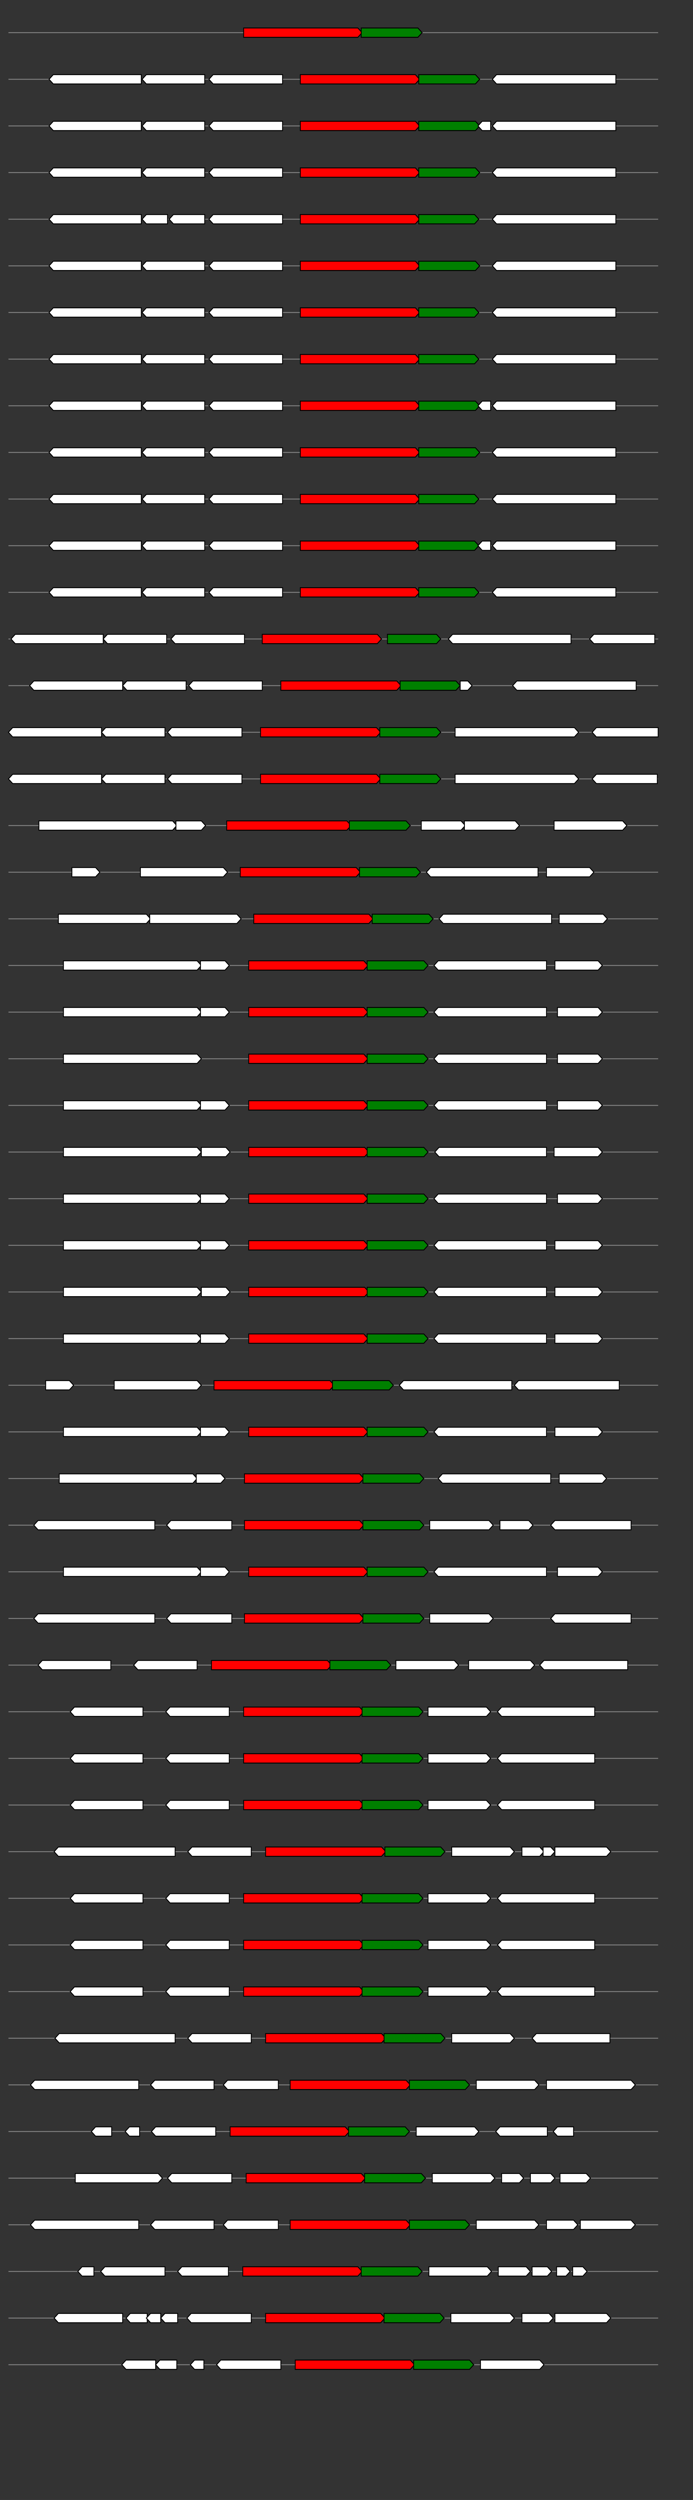 <svg xmlns="http://www.w3.org/2000/svg" height="2770" width="768.0" version="1.1" y="0" x="0" preserveAspectRatio="none" xmlns:xlink="http://www.w3.org/1999/xlink" viewBox="0 0 819.2 2680"  >
<rect x="0" y="0" width="819.2" height="2680" fill="#333333" stroke="none"/>
<g  >
<line y1="35" x2="778.0" style="stroke:grey; stroke-width:1; " x1="10" y2="35"  />
</g>
<g id="all_4_0_0"  >
<polygon style="stroke:black; stroke-width:1; fill:red; " points="288,40 423,40 428,35 423,30 288,30 288,40 "  />
</g>
<g id="all_4_0_1"  >
<polygon style="stroke:black; stroke-width:1; fill:green; " points="427,40 494,40 499,35 494,30 427,30 427,40 "  />
</g>
<g  >
<line y1="85" x2="778.0" style="stroke:grey; stroke-width:1; " x1="10" y2="85"  />
</g>
<g id="all_4_151_0"  >
<polygon style="stroke:black; stroke-width:1; fill:#FFFFFF; " points="58,85 63,80 167,80 167,90 63,90 58,85 "  />
</g>
<g id="all_4_151_1"  >
<polygon style="stroke:black; stroke-width:1; fill:#FFFFFF; " points="168,85 173,80 242,80 242,90 173,90 168,85 "  />
</g>
<g id="all_4_151_2"  >
<polygon style="stroke:black; stroke-width:1; fill:#FFFFFF; " points="247,85 252,80 334,80 334,90 252,90 247,85 "  />
</g>
<g id="all_4_151_3"  >
<polygon style="stroke:black; stroke-width:1; fill:red; " points="355,90 491,90 496,85 491,80 355,80 355,90 "  />
</g>
<g id="all_4_151_4"  >
<polygon style="stroke:black; stroke-width:1; fill:green; " points="495,90 562,90 567,85 562,80 495,80 495,90 "  />
</g>
<g id="all_4_151_5"  >
<polygon style="stroke:black; stroke-width:1; fill:#FFFFFF; " points="582,85 587,80 728,80 728,90 587,90 582,85 "  />
</g>
<g  >
<line y1="135" x2="778.0" style="stroke:grey; stroke-width:1; " x1="10" y2="135"  />
</g>
<g id="all_4_152_0"  >
<polygon style="stroke:black; stroke-width:1; fill:#FFFFFF; " points="58,135 63,130 167,130 167,140 63,140 58,135 "  />
</g>
<g id="all_4_152_1"  >
<polygon style="stroke:black; stroke-width:1; fill:#FFFFFF; " points="168,135 173,130 242,130 242,140 173,140 168,135 "  />
</g>
<g id="all_4_152_2"  >
<polygon style="stroke:black; stroke-width:1; fill:#FFFFFF; " points="247,135 252,130 334,130 334,140 252,140 247,135 "  />
</g>
<g id="all_4_152_3"  >
<polygon style="stroke:black; stroke-width:1; fill:red; " points="355,140 491,140 496,135 491,130 355,130 355,140 "  />
</g>
<g id="all_4_152_4"  >
<polygon style="stroke:black; stroke-width:1; fill:green; " points="495,140 562,140 567,135 562,130 495,130 495,140 "  />
</g>
<g id="all_4_152_5"  >
<polygon style="stroke:black; stroke-width:1; fill:#FFFFFF; " points="565,135 570,130 580,130 580,140 570,140 565,135 "  />
</g>
<g id="all_4_152_6"  >
<polygon style="stroke:black; stroke-width:1; fill:#FFFFFF; " points="582,135 587,130 728,130 728,140 587,140 582,135 "  />
</g>
<g  >
<line y1="185" x2="778.0" style="stroke:grey; stroke-width:1; " x1="10" y2="185"  />
</g>
<g id="all_4_153_0"  >
<polygon style="stroke:black; stroke-width:1; fill:#FFFFFF; " points="58,185 63,180 167,180 167,190 63,190 58,185 "  />
</g>
<g id="all_4_153_1"  >
<polygon style="stroke:black; stroke-width:1; fill:#FFFFFF; " points="168,185 173,180 242,180 242,190 173,190 168,185 "  />
</g>
<g id="all_4_153_2"  >
<polygon style="stroke:black; stroke-width:1; fill:#FFFFFF; " points="247,185 252,180 334,180 334,190 252,190 247,185 "  />
</g>
<g id="all_4_153_3"  >
<polygon style="stroke:black; stroke-width:1; fill:red; " points="355,190 491,190 496,185 491,180 355,180 355,190 "  />
</g>
<g id="all_4_153_4"  >
<polygon style="stroke:black; stroke-width:1; fill:green; " points="495,190 562,190 567,185 562,180 495,180 495,190 "  />
</g>
<g id="all_4_153_5"  >
<polygon style="stroke:black; stroke-width:1; fill:#FFFFFF; " points="582,185 587,180 728,180 728,190 587,190 582,185 "  />
</g>
<g  >
<line y1="235" x2="778.0" style="stroke:grey; stroke-width:1; " x1="10" y2="235"  />
</g>
<g id="all_4_154_0"  >
<polygon style="stroke:black; stroke-width:1; fill:#FFFFFF; " points="58,235 63,230 167,230 167,240 63,240 58,235 "  />
</g>
<g id="all_4_154_1"  >
<polygon style="stroke:black; stroke-width:1; fill:#FFFFFF; " points="168,235 173,230 198,230 198,240 173,240 168,235 "  />
</g>
<g id="all_4_154_2"  >
<polygon style="stroke:black; stroke-width:1; fill:#FFFFFF; " points="200,235 205,230 242,230 242,240 205,240 200,235 "  />
</g>
<g id="all_4_154_3"  >
<polygon style="stroke:black; stroke-width:1; fill:#FFFFFF; " points="247,235 252,230 334,230 334,240 252,240 247,235 "  />
</g>
<g id="all_4_154_4"  >
<polygon style="stroke:black; stroke-width:1; fill:red; " points="355,240 491,240 496,235 491,230 355,230 355,240 "  />
</g>
<g id="all_4_154_5"  >
<polygon style="stroke:black; stroke-width:1; fill:green; " points="495,240 561,240 566,235 561,230 495,230 495,240 "  />
</g>
<g id="all_4_154_6"  >
<polygon style="stroke:black; stroke-width:1; fill:#FFFFFF; " points="582,235 587,230 728,230 728,240 587,240 582,235 "  />
</g>
<g  >
<line y1="285" x2="778.0" style="stroke:grey; stroke-width:1; " x1="10" y2="285"  />
</g>
<g id="all_4_155_0"  >
<polygon style="stroke:black; stroke-width:1; fill:#FFFFFF; " points="58,285 63,280 167,280 167,290 63,290 58,285 "  />
</g>
<g id="all_4_155_1"  >
<polygon style="stroke:black; stroke-width:1; fill:#FFFFFF; " points="168,285 173,280 242,280 242,290 173,290 168,285 "  />
</g>
<g id="all_4_155_2"  >
<polygon style="stroke:black; stroke-width:1; fill:#FFFFFF; " points="247,285 252,280 334,280 334,290 252,290 247,285 "  />
</g>
<g id="all_4_155_3"  >
<polygon style="stroke:black; stroke-width:1; fill:red; " points="355,290 491,290 496,285 491,280 355,280 355,290 "  />
</g>
<g id="all_4_155_4"  >
<polygon style="stroke:black; stroke-width:1; fill:green; " points="495,290 562,290 567,285 562,280 495,280 495,290 "  />
</g>
<g id="all_4_155_5"  >
<polygon style="stroke:black; stroke-width:1; fill:#FFFFFF; " points="582,285 587,280 728,280 728,290 587,290 582,285 "  />
</g>
<g  >
<line y1="335" x2="778.0" style="stroke:grey; stroke-width:1; " x1="10" y2="335"  />
</g>
<g id="all_4_156_0"  >
<polygon style="stroke:black; stroke-width:1; fill:#FFFFFF; " points="58,335 63,330 167,330 167,340 63,340 58,335 "  />
</g>
<g id="all_4_156_1"  >
<polygon style="stroke:black; stroke-width:1; fill:#FFFFFF; " points="168,335 173,330 242,330 242,340 173,340 168,335 "  />
</g>
<g id="all_4_156_2"  >
<polygon style="stroke:black; stroke-width:1; fill:#FFFFFF; " points="247,335 252,330 334,330 334,340 252,340 247,335 "  />
</g>
<g id="all_4_156_3"  >
<polygon style="stroke:black; stroke-width:1; fill:red; " points="355,340 491,340 496,335 491,330 355,330 355,340 "  />
</g>
<g id="all_4_156_4"  >
<polygon style="stroke:black; stroke-width:1; fill:green; " points="495,340 561,340 566,335 561,330 495,330 495,340 "  />
</g>
<g id="all_4_156_5"  >
<polygon style="stroke:black; stroke-width:1; fill:#FFFFFF; " points="582,335 587,330 728,330 728,340 587,340 582,335 "  />
</g>
<g  >
<line y1="385" x2="778.0" style="stroke:grey; stroke-width:1; " x1="10" y2="385"  />
</g>
<g id="all_4_157_0"  >
<polygon style="stroke:black; stroke-width:1; fill:#FFFFFF; " points="58,385 63,380 167,380 167,390 63,390 58,385 "  />
</g>
<g id="all_4_157_1"  >
<polygon style="stroke:black; stroke-width:1; fill:#FFFFFF; " points="168,385 173,380 242,380 242,390 173,390 168,385 "  />
</g>
<g id="all_4_157_2"  >
<polygon style="stroke:black; stroke-width:1; fill:#FFFFFF; " points="247,385 252,380 334,380 334,390 252,390 247,385 "  />
</g>
<g id="all_4_157_3"  >
<polygon style="stroke:black; stroke-width:1; fill:red; " points="355,390 491,390 496,385 491,380 355,380 355,390 "  />
</g>
<g id="all_4_157_4"  >
<polygon style="stroke:black; stroke-width:1; fill:green; " points="495,390 561,390 566,385 561,380 495,380 495,390 "  />
</g>
<g id="all_4_157_5"  >
<polygon style="stroke:black; stroke-width:1; fill:#FFFFFF; " points="582,385 587,380 728,380 728,390 587,390 582,385 "  />
</g>
<g  >
<line y1="435" x2="778.0" style="stroke:grey; stroke-width:1; " x1="10" y2="435"  />
</g>
<g id="all_4_158_0"  >
<polygon style="stroke:black; stroke-width:1; fill:#FFFFFF; " points="58,435 63,430 167,430 167,440 63,440 58,435 "  />
</g>
<g id="all_4_158_1"  >
<polygon style="stroke:black; stroke-width:1; fill:#FFFFFF; " points="168,435 173,430 242,430 242,440 173,440 168,435 "  />
</g>
<g id="all_4_158_2"  >
<polygon style="stroke:black; stroke-width:1; fill:#FFFFFF; " points="247,435 252,430 334,430 334,440 252,440 247,435 "  />
</g>
<g id="all_4_158_3"  >
<polygon style="stroke:black; stroke-width:1; fill:red; " points="355,440 491,440 496,435 491,430 355,430 355,440 "  />
</g>
<g id="all_4_158_4"  >
<polygon style="stroke:black; stroke-width:1; fill:green; " points="495,440 562,440 567,435 562,430 495,430 495,440 "  />
</g>
<g id="all_4_158_5"  >
<polygon style="stroke:black; stroke-width:1; fill:#FFFFFF; " points="565,435 570,430 580,430 580,440 570,440 565,435 "  />
</g>
<g id="all_4_158_6"  >
<polygon style="stroke:black; stroke-width:1; fill:#FFFFFF; " points="582,435 587,430 728,430 728,440 587,440 582,435 "  />
</g>
<g  >
<line y1="485" x2="778.0" style="stroke:grey; stroke-width:1; " x1="10" y2="485"  />
</g>
<g id="all_4_159_0"  >
<polygon style="stroke:black; stroke-width:1; fill:#FFFFFF; " points="58,485 63,480 167,480 167,490 63,490 58,485 "  />
</g>
<g id="all_4_159_1"  >
<polygon style="stroke:black; stroke-width:1; fill:#FFFFFF; " points="168,485 173,480 242,480 242,490 173,490 168,485 "  />
</g>
<g id="all_4_159_2"  >
<polygon style="stroke:black; stroke-width:1; fill:#FFFFFF; " points="247,485 252,480 334,480 334,490 252,490 247,485 "  />
</g>
<g id="all_4_159_3"  >
<polygon style="stroke:black; stroke-width:1; fill:red; " points="355,490 491,490 496,485 491,480 355,480 355,490 "  />
</g>
<g id="all_4_159_4"  >
<polygon style="stroke:black; stroke-width:1; fill:green; " points="495,490 562,490 567,485 562,480 495,480 495,490 "  />
</g>
<g id="all_4_159_5"  >
<polygon style="stroke:black; stroke-width:1; fill:#FFFFFF; " points="582,485 587,480 728,480 728,490 587,490 582,485 "  />
</g>
<g  >
<line y1="535" x2="778.0" style="stroke:grey; stroke-width:1; " x1="10" y2="535"  />
</g>
<g id="all_4_160_0"  >
<polygon style="stroke:black; stroke-width:1; fill:#FFFFFF; " points="58,535 63,530 167,530 167,540 63,540 58,535 "  />
</g>
<g id="all_4_160_1"  >
<polygon style="stroke:black; stroke-width:1; fill:#FFFFFF; " points="168,535 173,530 242,530 242,540 173,540 168,535 "  />
</g>
<g id="all_4_160_2"  >
<polygon style="stroke:black; stroke-width:1; fill:#FFFFFF; " points="247,535 252,530 334,530 334,540 252,540 247,535 "  />
</g>
<g id="all_4_160_3"  >
<polygon style="stroke:black; stroke-width:1; fill:red; " points="355,540 491,540 496,535 491,530 355,530 355,540 "  />
</g>
<g id="all_4_160_4"  >
<polygon style="stroke:black; stroke-width:1; fill:green; " points="495,540 561,540 566,535 561,530 495,530 495,540 "  />
</g>
<g id="all_4_160_5"  >
<polygon style="stroke:black; stroke-width:1; fill:#FFFFFF; " points="582,535 587,530 728,530 728,540 587,540 582,535 "  />
</g>
<g  >
<line y1="585" x2="778.0" style="stroke:grey; stroke-width:1; " x1="10" y2="585"  />
</g>
<g id="all_4_161_0"  >
<polygon style="stroke:black; stroke-width:1; fill:#FFFFFF; " points="58,585 63,580 167,580 167,590 63,590 58,585 "  />
</g>
<g id="all_4_161_1"  >
<polygon style="stroke:black; stroke-width:1; fill:#FFFFFF; " points="168,585 173,580 242,580 242,590 173,590 168,585 "  />
</g>
<g id="all_4_161_2"  >
<polygon style="stroke:black; stroke-width:1; fill:#FFFFFF; " points="247,585 252,580 334,580 334,590 252,590 247,585 "  />
</g>
<g id="all_4_161_3"  >
<polygon style="stroke:black; stroke-width:1; fill:red; " points="355,590 491,590 496,585 491,580 355,580 355,590 "  />
</g>
<g id="all_4_161_4"  >
<polygon style="stroke:black; stroke-width:1; fill:green; " points="495,590 561,590 566,585 561,580 495,580 495,590 "  />
</g>
<g id="all_4_161_5"  >
<polygon style="stroke:black; stroke-width:1; fill:#FFFFFF; " points="565,585 570,580 580,580 580,590 570,590 565,585 "  />
</g>
<g id="all_4_161_6"  >
<polygon style="stroke:black; stroke-width:1; fill:#FFFFFF; " points="582,585 587,580 728,580 728,590 587,590 582,585 "  />
</g>
<g  >
<line y1="635" x2="778.0" style="stroke:grey; stroke-width:1; " x1="10" y2="635"  />
</g>
<g id="all_4_162_0"  >
<polygon style="stroke:black; stroke-width:1; fill:#FFFFFF; " points="58,635 63,630 167,630 167,640 63,640 58,635 "  />
</g>
<g id="all_4_162_1"  >
<polygon style="stroke:black; stroke-width:1; fill:#FFFFFF; " points="168,635 173,630 242,630 242,640 173,640 168,635 "  />
</g>
<g id="all_4_162_2"  >
<polygon style="stroke:black; stroke-width:1; fill:#FFFFFF; " points="247,635 252,630 334,630 334,640 252,640 247,635 "  />
</g>
<g id="all_4_162_3"  >
<polygon style="stroke:black; stroke-width:1; fill:red; " points="355,640 491,640 496,635 491,630 355,630 355,640 "  />
</g>
<g id="all_4_162_4"  >
<polygon style="stroke:black; stroke-width:1; fill:green; " points="495,640 561,640 566,635 561,630 495,630 495,640 "  />
</g>
<g id="all_4_162_5"  >
<polygon style="stroke:black; stroke-width:1; fill:#FFFFFF; " points="582,635 587,630 728,630 728,640 587,640 582,635 "  />
</g>
<g  >
<line y1="685" x2="778.0" style="stroke:grey; stroke-width:1; " x1="10" y2="685"  />
</g>
<g id="all_4_163_0"  >
<polygon style="stroke:black; stroke-width:1; fill:#FFFFFF; " points="13,685 18,680 122,680 122,690 18,690 13,685 "  />
</g>
<g id="all_4_163_1"  >
<polygon style="stroke:black; stroke-width:1; fill:#FFFFFF; " points="122,685 127,680 197,680 197,690 127,690 122,685 "  />
</g>
<g id="all_4_163_2"  >
<polygon style="stroke:black; stroke-width:1; fill:#FFFFFF; " points="202,685 207,680 289,680 289,690 207,690 202,685 "  />
</g>
<g id="all_4_163_3"  >
<polygon style="stroke:black; stroke-width:1; fill:red; " points="310,690 446,690 451,685 446,680 310,680 310,690 "  />
</g>
<g id="all_4_163_4"  >
<polygon style="stroke:black; stroke-width:1; fill:green; " points="458,690 516,690 521,685 516,680 458,680 458,690 "  />
</g>
<g id="all_4_163_5"  >
<polygon style="stroke:black; stroke-width:1; fill:#FFFFFF; " points="530,685 535,680 675,680 675,690 535,690 530,685 "  />
</g>
<g id="all_4_163_6"  >
<polygon style="stroke:black; stroke-width:1; fill:#FFFFFF; " points="697,685 702,680 774,680 774,690 702,690 697,685 "  />
</g>
<g  >
<line y1="735" x2="778.0" style="stroke:grey; stroke-width:1; " x1="10" y2="735"  />
</g>
<g id="all_4_164_0"  >
<polygon style="stroke:black; stroke-width:1; fill:#FFFFFF; " points="35,735 40,730 145,730 145,740 40,740 35,735 "  />
</g>
<g id="all_4_164_1"  >
<polygon style="stroke:black; stroke-width:1; fill:#FFFFFF; " points="145,735 150,730 220,730 220,740 150,740 145,735 "  />
</g>
<g id="all_4_164_2"  >
<polygon style="stroke:black; stroke-width:1; fill:#FFFFFF; " points="223,735 228,730 310,730 310,740 228,740 223,735 "  />
</g>
<g id="all_4_164_3"  >
<polygon style="stroke:black; stroke-width:1; fill:red; " points="332,740 469,740 474,735 469,730 332,730 332,740 "  />
</g>
<g id="all_4_164_4"  >
<polygon style="stroke:black; stroke-width:1; fill:green; " points="473,740 539,740 544,735 539,730 473,730 473,740 "  />
</g>
<g id="all_4_164_5"  >
<polygon style="stroke:black; stroke-width:1; fill:#FFFFFF; " points="544,740 553,740 558,735 553,730 544,730 544,740 "  />
</g>
<g id="all_4_164_6"  >
<polygon style="stroke:black; stroke-width:1; fill:#FFFFFF; " points="606,735 611,730 752,730 752,740 611,740 606,735 "  />
</g>
<g  >
<line y1="785" x2="778.0" style="stroke:grey; stroke-width:1; " x1="10" y2="785"  />
</g>
<g id="all_4_165_0"  >
<polygon style="stroke:black; stroke-width:1; fill:#FFFFFF; " points="10,785 15,780 120,780 120,790 15,790 10,785 "  />
</g>
<g id="all_4_165_1"  >
<polygon style="stroke:black; stroke-width:1; fill:#FFFFFF; " points="120,785 125,780 195,780 195,790 125,790 120,785 "  />
</g>
<g id="all_4_165_2"  >
<polygon style="stroke:black; stroke-width:1; fill:#FFFFFF; " points="198,785 203,780 286,780 286,790 203,790 198,785 "  />
</g>
<g id="all_4_165_3"  >
<polygon style="stroke:black; stroke-width:1; fill:red; " points="308,790 445,790 450,785 445,780 308,780 308,790 "  />
</g>
<g id="all_4_165_4"  >
<polygon style="stroke:black; stroke-width:1; fill:green; " points="449,790 516,790 521,785 516,780 449,780 449,790 "  />
</g>
<g id="all_4_165_5"  >
<polygon style="stroke:black; stroke-width:1; fill:#FFFFFF; " points="538,790 679,790 684,785 679,780 538,780 538,790 "  />
</g>
<g id="all_4_165_6"  >
<polygon style="stroke:black; stroke-width:1; fill:#FFFFFF; " points="700,785 705,780 778,780 778,790 705,790 700,785 "  />
</g>
<g  >
<line y1="835" x2="778.0" style="stroke:grey; stroke-width:1; " x1="10" y2="835"  />
</g>
<g id="all_4_166_0"  >
<polygon style="stroke:black; stroke-width:1; fill:#FFFFFF; " points="10,835 15,830 120,830 120,840 15,840 10,835 "  />
</g>
<g id="all_4_166_1"  >
<polygon style="stroke:black; stroke-width:1; fill:#FFFFFF; " points="120,835 125,830 195,830 195,840 125,840 120,835 "  />
</g>
<g id="all_4_166_2"  >
<polygon style="stroke:black; stroke-width:1; fill:#FFFFFF; " points="198,835 203,830 286,830 286,840 203,840 198,835 "  />
</g>
<g id="all_4_166_3"  >
<polygon style="stroke:black; stroke-width:1; fill:red; " points="308,840 445,840 450,835 445,830 308,830 308,840 "  />
</g>
<g id="all_4_166_4"  >
<polygon style="stroke:black; stroke-width:1; fill:green; " points="449,840 516,840 521,835 516,830 449,830 449,840 "  />
</g>
<g id="all_4_166_5"  >
<polygon style="stroke:black; stroke-width:1; fill:#FFFFFF; " points="538,840 679,840 684,835 679,830 538,830 538,840 "  />
</g>
<g id="all_4_166_6"  >
<polygon style="stroke:black; stroke-width:1; fill:#FFFFFF; " points="700,835 705,830 777,830 777,840 705,840 700,835 "  />
</g>
<g  >
<line y1="885" x2="778.0" style="stroke:grey; stroke-width:1; " x1="10" y2="885"  />
</g>
<g id="all_4_167_0"  >
<polygon style="stroke:black; stroke-width:1; fill:#FFFFFF; " points="46,890 204,890 209,885 204,880 46,880 46,890 "  />
</g>
<g id="all_4_167_1"  >
<polygon style="stroke:black; stroke-width:1; fill:#FFFFFF; " points="208,890 238,890 243,885 238,880 208,880 208,890 "  />
</g>
<g id="all_4_167_2"  >
<polygon style="stroke:black; stroke-width:1; fill:red; " points="268,890 410,890 415,885 410,880 268,880 268,890 "  />
</g>
<g id="all_4_167_3"  >
<polygon style="stroke:black; stroke-width:1; fill:green; " points="413,890 480,890 485,885 480,880 413,880 413,890 "  />
</g>
<g id="all_4_167_4"  >
<polygon style="stroke:black; stroke-width:1; fill:#FFFFFF; " points="498,890 545,890 550,885 545,880 498,880 498,890 "  />
</g>
<g id="all_4_167_5"  >
<polygon style="stroke:black; stroke-width:1; fill:#FFFFFF; " points="549,890 609,890 614,885 609,880 549,880 549,890 "  />
</g>
<g id="all_4_167_6"  >
<polygon style="stroke:black; stroke-width:1; fill:#FFFFFF; " points="655,890 736,890 741,885 736,880 655,880 655,890 "  />
</g>
<g  >
<line y1="935" x2="778.0" style="stroke:grey; stroke-width:1; " x1="10" y2="935"  />
</g>
<g id="all_4_168_0"  >
<polygon style="stroke:black; stroke-width:1; fill:#FFFFFF; " points="85,940 113,940 118,935 113,930 85,930 85,940 "  />
</g>
<g id="all_4_168_1"  >
<polygon style="stroke:black; stroke-width:1; fill:#FFFFFF; " points="166,940 264,940 269,935 264,930 166,930 166,940 "  />
</g>
<g id="all_4_168_2"  >
<polygon style="stroke:black; stroke-width:1; fill:red; " points="284,940 421,940 426,935 421,930 284,930 284,940 "  />
</g>
<g id="all_4_168_3"  >
<polygon style="stroke:black; stroke-width:1; fill:green; " points="425,940 492,940 497,935 492,930 425,930 425,940 "  />
</g>
<g id="all_4_168_4"  >
<polygon style="stroke:black; stroke-width:1; fill:#FFFFFF; " points="504,935 509,930 636,930 636,940 509,940 504,935 "  />
</g>
<g id="all_4_168_5"  >
<polygon style="stroke:black; stroke-width:1; fill:#FFFFFF; " points="646,940 697,940 702,935 697,930 646,930 646,940 "  />
</g>
<g  >
<line y1="985" x2="778.0" style="stroke:grey; stroke-width:1; " x1="10" y2="985"  />
</g>
<g id="all_4_169_0"  >
<polygon style="stroke:black; stroke-width:1; fill:#FFFFFF; " points="69,990 173,990 178,985 173,980 69,980 69,990 "  />
</g>
<g id="all_4_169_1"  >
<polygon style="stroke:black; stroke-width:1; fill:#FFFFFF; " points="177,990 280,990 285,985 280,980 177,980 177,990 "  />
</g>
<g id="all_4_169_2"  >
<polygon style="stroke:black; stroke-width:1; fill:red; " points="300,990 436,990 441,985 436,980 300,980 300,990 "  />
</g>
<g id="all_4_169_3"  >
<polygon style="stroke:black; stroke-width:1; fill:green; " points="440,990 507,990 512,985 507,980 440,980 440,990 "  />
</g>
<g id="all_4_169_4"  >
<polygon style="stroke:black; stroke-width:1; fill:#FFFFFF; " points="519,985 524,980 652,980 652,990 524,990 519,985 "  />
</g>
<g id="all_4_169_5"  >
<polygon style="stroke:black; stroke-width:1; fill:#FFFFFF; " points="661,990 713,990 718,985 713,980 661,980 661,990 "  />
</g>
<g  >
<line y1="1035" x2="778.0" style="stroke:grey; stroke-width:1; " x1="10" y2="1035"  />
</g>
<g id="all_4_170_0"  >
<polygon style="stroke:black; stroke-width:1; fill:#FFFFFF; " points="75,1040 233,1040 238,1035 233,1030 75,1030 75,1040 "  />
</g>
<g id="all_4_170_1"  >
<polygon style="stroke:black; stroke-width:1; fill:#FFFFFF; " points="237,1040 266,1040 271,1035 266,1030 237,1030 237,1040 "  />
</g>
<g id="all_4_170_2"  >
<polygon style="stroke:black; stroke-width:1; fill:red; " points="294,1040 430,1040 435,1035 430,1030 294,1030 294,1040 "  />
</g>
<g id="all_4_170_3"  >
<polygon style="stroke:black; stroke-width:1; fill:green; " points="434,1040 501,1040 506,1035 501,1030 434,1030 434,1040 "  />
</g>
<g id="all_4_170_4"  >
<polygon style="stroke:black; stroke-width:1; fill:#FFFFFF; " points="513,1035 518,1030 646,1030 646,1040 518,1040 513,1035 "  />
</g>
<g id="all_4_170_5"  >
<polygon style="stroke:black; stroke-width:1; fill:#FFFFFF; " points="656,1040 707,1040 712,1035 707,1030 656,1030 656,1040 "  />
</g>
<g  >
<line y1="1085" x2="778.0" style="stroke:grey; stroke-width:1; " x1="10" y2="1085"  />
</g>
<g id="all_4_171_0"  >
<polygon style="stroke:black; stroke-width:1; fill:#FFFFFF; " points="75,1090 233,1090 238,1085 233,1080 75,1080 75,1090 "  />
</g>
<g id="all_4_171_1"  >
<polygon style="stroke:black; stroke-width:1; fill:#FFFFFF; " points="237,1090 266,1090 271,1085 266,1080 237,1080 237,1090 "  />
</g>
<g id="all_4_171_2"  >
<polygon style="stroke:black; stroke-width:1; fill:red; " points="294,1090 430,1090 435,1085 430,1080 294,1080 294,1090 "  />
</g>
<g id="all_4_171_3"  >
<polygon style="stroke:black; stroke-width:1; fill:green; " points="434,1090 501,1090 506,1085 501,1080 434,1080 434,1090 "  />
</g>
<g id="all_4_171_4"  >
<polygon style="stroke:black; stroke-width:1; fill:#FFFFFF; " points="513,1085 518,1080 646,1080 646,1090 518,1090 513,1085 "  />
</g>
<g id="all_4_171_5"  >
<polygon style="stroke:black; stroke-width:1; fill:#FFFFFF; " points="659,1090 707,1090 712,1085 707,1080 659,1080 659,1090 "  />
</g>
<g  >
<line y1="1135" x2="778.0" style="stroke:grey; stroke-width:1; " x1="10" y2="1135"  />
</g>
<g id="all_4_172_0"  >
<polygon style="stroke:black; stroke-width:1; fill:#FFFFFF; " points="75,1140 233,1140 238,1135 233,1130 75,1130 75,1140 "  />
</g>
<g id="all_4_172_1"  >
<polygon style="stroke:black; stroke-width:1; fill:red; " points="294,1140 430,1140 435,1135 430,1130 294,1130 294,1140 "  />
</g>
<g id="all_4_172_2"  >
<polygon style="stroke:black; stroke-width:1; fill:green; " points="434,1140 501,1140 506,1135 501,1130 434,1130 434,1140 "  />
</g>
<g id="all_4_172_3"  >
<polygon style="stroke:black; stroke-width:1; fill:#FFFFFF; " points="513,1135 518,1130 646,1130 646,1140 518,1140 513,1135 "  />
</g>
<g id="all_4_172_4"  >
<polygon style="stroke:black; stroke-width:1; fill:#FFFFFF; " points="659,1140 707,1140 712,1135 707,1130 659,1130 659,1140 "  />
</g>
<g  >
<line y1="1185" x2="778.0" style="stroke:grey; stroke-width:1; " x1="10" y2="1185"  />
</g>
<g id="all_4_173_0"  >
<polygon style="stroke:black; stroke-width:1; fill:#FFFFFF; " points="75,1190 233,1190 238,1185 233,1180 75,1180 75,1190 "  />
</g>
<g id="all_4_173_1"  >
<polygon style="stroke:black; stroke-width:1; fill:#FFFFFF; " points="237,1190 266,1190 271,1185 266,1180 237,1180 237,1190 "  />
</g>
<g id="all_4_173_2"  >
<polygon style="stroke:black; stroke-width:1; fill:red; " points="294,1190 430,1190 435,1185 430,1180 294,1180 294,1190 "  />
</g>
<g id="all_4_173_3"  >
<polygon style="stroke:black; stroke-width:1; fill:green; " points="434,1190 501,1190 506,1185 501,1180 434,1180 434,1190 "  />
</g>
<g id="all_4_173_4"  >
<polygon style="stroke:black; stroke-width:1; fill:#FFFFFF; " points="513,1185 518,1180 646,1180 646,1190 518,1190 513,1185 "  />
</g>
<g id="all_4_173_5"  >
<polygon style="stroke:black; stroke-width:1; fill:#FFFFFF; " points="659,1190 707,1190 712,1185 707,1180 659,1180 659,1190 "  />
</g>
<g  >
<line y1="1235" x2="778.0" style="stroke:grey; stroke-width:1; " x1="10" y2="1235"  />
</g>
<g id="all_4_174_0"  >
<polygon style="stroke:black; stroke-width:1; fill:#FFFFFF; " points="75,1240 233,1240 238,1235 233,1230 75,1230 75,1240 "  />
</g>
<g id="all_4_174_1"  >
<polygon style="stroke:black; stroke-width:1; fill:#FFFFFF; " points="238,1240 267,1240 272,1235 267,1230 238,1230 238,1240 "  />
</g>
<g id="all_4_174_2"  >
<polygon style="stroke:black; stroke-width:1; fill:red; " points="294,1240 431,1240 436,1235 431,1230 294,1230 294,1240 "  />
</g>
<g id="all_4_174_3"  >
<polygon style="stroke:black; stroke-width:1; fill:green; " points="434,1240 501,1240 506,1235 501,1230 434,1230 434,1240 "  />
</g>
<g id="all_4_174_4"  >
<polygon style="stroke:black; stroke-width:1; fill:#FFFFFF; " points="514,1235 519,1230 646,1230 646,1240 519,1240 514,1235 "  />
</g>
<g id="all_4_174_5"  >
<polygon style="stroke:black; stroke-width:1; fill:#FFFFFF; " points="655,1240 707,1240 712,1235 707,1230 655,1230 655,1240 "  />
</g>
<g  >
<line y1="1285" x2="778.0" style="stroke:grey; stroke-width:1; " x1="10" y2="1285"  />
</g>
<g id="all_4_175_0"  >
<polygon style="stroke:black; stroke-width:1; fill:#FFFFFF; " points="75,1290 233,1290 238,1285 233,1280 75,1280 75,1290 "  />
</g>
<g id="all_4_175_1"  >
<polygon style="stroke:black; stroke-width:1; fill:#FFFFFF; " points="237,1290 266,1290 271,1285 266,1280 237,1280 237,1290 "  />
</g>
<g id="all_4_175_2"  >
<polygon style="stroke:black; stroke-width:1; fill:red; " points="294,1290 430,1290 435,1285 430,1280 294,1280 294,1290 "  />
</g>
<g id="all_4_175_3"  >
<polygon style="stroke:black; stroke-width:1; fill:green; " points="434,1290 501,1290 506,1285 501,1280 434,1280 434,1290 "  />
</g>
<g id="all_4_175_4"  >
<polygon style="stroke:black; stroke-width:1; fill:#FFFFFF; " points="513,1285 518,1280 646,1280 646,1290 518,1290 513,1285 "  />
</g>
<g id="all_4_175_5"  >
<polygon style="stroke:black; stroke-width:1; fill:#FFFFFF; " points="659,1290 707,1290 712,1285 707,1280 659,1280 659,1290 "  />
</g>
<g  >
<line y1="1335" x2="778.0" style="stroke:grey; stroke-width:1; " x1="10" y2="1335"  />
</g>
<g id="all_4_176_0"  >
<polygon style="stroke:black; stroke-width:1; fill:#FFFFFF; " points="75,1340 233,1340 238,1335 233,1330 75,1330 75,1340 "  />
</g>
<g id="all_4_176_1"  >
<polygon style="stroke:black; stroke-width:1; fill:#FFFFFF; " points="237,1340 266,1340 271,1335 266,1330 237,1330 237,1340 "  />
</g>
<g id="all_4_176_2"  >
<polygon style="stroke:black; stroke-width:1; fill:red; " points="294,1340 430,1340 435,1335 430,1330 294,1330 294,1340 "  />
</g>
<g id="all_4_176_3"  >
<polygon style="stroke:black; stroke-width:1; fill:green; " points="434,1340 501,1340 506,1335 501,1330 434,1330 434,1340 "  />
</g>
<g id="all_4_176_4"  >
<polygon style="stroke:black; stroke-width:1; fill:#FFFFFF; " points="513,1335 518,1330 646,1330 646,1340 518,1340 513,1335 "  />
</g>
<g id="all_4_176_5"  >
<polygon style="stroke:black; stroke-width:1; fill:#FFFFFF; " points="656,1340 707,1340 712,1335 707,1330 656,1330 656,1340 "  />
</g>
<g  >
<line y1="1385" x2="778.0" style="stroke:grey; stroke-width:1; " x1="10" y2="1385"  />
</g>
<g id="all_4_177_0"  >
<polygon style="stroke:black; stroke-width:1; fill:#FFFFFF; " points="75,1390 233,1390 238,1385 233,1380 75,1380 75,1390 "  />
</g>
<g id="all_4_177_1"  >
<polygon style="stroke:black; stroke-width:1; fill:#FFFFFF; " points="238,1390 267,1390 272,1385 267,1380 238,1380 238,1390 "  />
</g>
<g id="all_4_177_2"  >
<polygon style="stroke:black; stroke-width:1; fill:red; " points="294,1390 431,1390 436,1385 431,1380 294,1380 294,1390 "  />
</g>
<g id="all_4_177_3"  >
<polygon style="stroke:black; stroke-width:1; fill:green; " points="434,1390 501,1390 506,1385 501,1380 434,1380 434,1390 "  />
</g>
<g id="all_4_177_4"  >
<polygon style="stroke:black; stroke-width:1; fill:#FFFFFF; " points="513,1385 518,1380 646,1380 646,1390 518,1390 513,1385 "  />
</g>
<g id="all_4_177_5"  >
<polygon style="stroke:black; stroke-width:1; fill:#FFFFFF; " points="656,1390 707,1390 712,1385 707,1380 656,1380 656,1390 "  />
</g>
<g  >
<line y1="1435" x2="778.0" style="stroke:grey; stroke-width:1; " x1="10" y2="1435"  />
</g>
<g id="all_4_178_0"  >
<polygon style="stroke:black; stroke-width:1; fill:#FFFFFF; " points="75,1440 233,1440 238,1435 233,1430 75,1430 75,1440 "  />
</g>
<g id="all_4_178_1"  >
<polygon style="stroke:black; stroke-width:1; fill:#FFFFFF; " points="237,1440 266,1440 271,1435 266,1430 237,1430 237,1440 "  />
</g>
<g id="all_4_178_2"  >
<polygon style="stroke:black; stroke-width:1; fill:red; " points="294,1440 430,1440 435,1435 430,1430 294,1430 294,1440 "  />
</g>
<g id="all_4_178_3"  >
<polygon style="stroke:black; stroke-width:1; fill:green; " points="434,1440 501,1440 506,1435 501,1430 434,1430 434,1440 "  />
</g>
<g id="all_4_178_4"  >
<polygon style="stroke:black; stroke-width:1; fill:#FFFFFF; " points="513,1435 518,1430 646,1430 646,1440 518,1440 513,1435 "  />
</g>
<g id="all_4_178_5"  >
<polygon style="stroke:black; stroke-width:1; fill:#FFFFFF; " points="656,1440 707,1440 712,1435 707,1430 656,1430 656,1440 "  />
</g>
<g  >
<line y1="1485" x2="778.0" style="stroke:grey; stroke-width:1; " x1="10" y2="1485"  />
</g>
<g id="all_4_179_0"  >
<polygon style="stroke:black; stroke-width:1; fill:#FFFFFF; " points="54,1490 82,1490 87,1485 82,1480 54,1480 54,1490 "  />
</g>
<g id="all_4_179_1"  >
<polygon style="stroke:black; stroke-width:1; fill:#FFFFFF; " points="135,1490 233,1490 238,1485 233,1480 135,1480 135,1490 "  />
</g>
<g id="all_4_179_2"  >
<polygon style="stroke:black; stroke-width:1; fill:red; " points="253,1490 390,1490 395,1485 390,1480 253,1480 253,1490 "  />
</g>
<g id="all_4_179_3"  >
<polygon style="stroke:black; stroke-width:1; fill:green; " points="393,1490 460,1490 465,1485 460,1480 393,1480 393,1490 "  />
</g>
<g id="all_4_179_4"  >
<polygon style="stroke:black; stroke-width:1; fill:#FFFFFF; " points="472,1485 477,1480 605,1480 605,1490 477,1490 472,1485 "  />
</g>
<g id="all_4_179_5"  >
<polygon style="stroke:black; stroke-width:1; fill:#FFFFFF; " points="608,1485 613,1480 732,1480 732,1490 613,1490 608,1485 "  />
</g>
<g  >
<line y1="1535" x2="778.0" style="stroke:grey; stroke-width:1; " x1="10" y2="1535"  />
</g>
<g id="all_4_180_0"  >
<polygon style="stroke:black; stroke-width:1; fill:#FFFFFF; " points="75,1540 233,1540 238,1535 233,1530 75,1530 75,1540 "  />
</g>
<g id="all_4_180_1"  >
<polygon style="stroke:black; stroke-width:1; fill:#FFFFFF; " points="237,1540 266,1540 271,1535 266,1530 237,1530 237,1540 "  />
</g>
<g id="all_4_180_2"  >
<polygon style="stroke:black; stroke-width:1; fill:red; " points="294,1540 430,1540 435,1535 430,1530 294,1530 294,1540 "  />
</g>
<g id="all_4_180_3"  >
<polygon style="stroke:black; stroke-width:1; fill:green; " points="434,1540 501,1540 506,1535 501,1530 434,1530 434,1540 "  />
</g>
<g id="all_4_180_4"  >
<polygon style="stroke:black; stroke-width:1; fill:#FFFFFF; " points="513,1535 518,1530 646,1530 646,1540 518,1540 513,1535 "  />
</g>
<g id="all_4_180_5"  >
<polygon style="stroke:black; stroke-width:1; fill:#FFFFFF; " points="656,1540 707,1540 712,1535 707,1530 656,1530 656,1540 "  />
</g>
<g  >
<line y1="1585" x2="778.0" style="stroke:grey; stroke-width:1; " x1="10" y2="1585"  />
</g>
<g id="all_4_181_0"  >
<polygon style="stroke:black; stroke-width:1; fill:#FFFFFF; " points="70,1590 228,1590 233,1585 228,1580 70,1580 70,1590 "  />
</g>
<g id="all_4_181_1"  >
<polygon style="stroke:black; stroke-width:1; fill:#FFFFFF; " points="232,1590 261,1590 266,1585 261,1580 232,1580 232,1590 "  />
</g>
<g id="all_4_181_2"  >
<polygon style="stroke:black; stroke-width:1; fill:red; " points="289,1590 425,1590 430,1585 425,1580 289,1580 289,1590 "  />
</g>
<g id="all_4_181_3"  >
<polygon style="stroke:black; stroke-width:1; fill:green; " points="429,1590 496,1590 501,1585 496,1580 429,1580 429,1590 "  />
</g>
<g id="all_4_181_4"  >
<polygon style="stroke:black; stroke-width:1; fill:#FFFFFF; " points="518,1585 523,1580 651,1580 651,1590 523,1590 518,1585 "  />
</g>
<g id="all_4_181_5"  >
<polygon style="stroke:black; stroke-width:1; fill:#FFFFFF; " points="661,1590 712,1590 717,1585 712,1580 661,1580 661,1590 "  />
</g>
<g  >
<line y1="1635" x2="778.0" style="stroke:grey; stroke-width:1; " x1="10" y2="1635"  />
</g>
<g id="all_4_182_0"  >
<polygon style="stroke:black; stroke-width:1; fill:#FFFFFF; " points="40,1635 45,1630 183,1630 183,1640 45,1640 40,1635 "  />
</g>
<g id="all_4_182_1"  >
<polygon style="stroke:black; stroke-width:1; fill:#FFFFFF; " points="197,1635 202,1630 274,1630 274,1640 202,1640 197,1635 "  />
</g>
<g id="all_4_182_2"  >
<polygon style="stroke:black; stroke-width:1; fill:red; " points="289,1640 425,1640 430,1635 425,1630 289,1630 289,1640 "  />
</g>
<g id="all_4_182_3"  >
<polygon style="stroke:black; stroke-width:1; fill:green; " points="429,1640 496,1640 501,1635 496,1630 429,1630 429,1640 "  />
</g>
<g id="all_4_182_4"  >
<polygon style="stroke:black; stroke-width:1; fill:#FFFFFF; " points="508,1640 578,1640 583,1635 578,1630 508,1630 508,1640 "  />
</g>
<g id="all_4_182_5"  >
<polygon style="stroke:black; stroke-width:1; fill:#FFFFFF; " points="591,1640 625,1640 630,1635 625,1630 591,1630 591,1640 "  />
</g>
<g id="all_4_182_6"  >
<polygon style="stroke:black; stroke-width:1; fill:#FFFFFF; " points="651,1635 656,1630 746,1630 746,1640 656,1640 651,1635 "  />
</g>
<g  >
<line y1="1685" x2="778.0" style="stroke:grey; stroke-width:1; " x1="10" y2="1685"  />
</g>
<g id="all_4_183_0"  >
<polygon style="stroke:black; stroke-width:1; fill:#FFFFFF; " points="75,1690 233,1690 238,1685 233,1680 75,1680 75,1690 "  />
</g>
<g id="all_4_183_1"  >
<polygon style="stroke:black; stroke-width:1; fill:#FFFFFF; " points="237,1690 266,1690 271,1685 266,1680 237,1680 237,1690 "  />
</g>
<g id="all_4_183_2"  >
<polygon style="stroke:black; stroke-width:1; fill:red; " points="294,1690 430,1690 435,1685 430,1680 294,1680 294,1690 "  />
</g>
<g id="all_4_183_3"  >
<polygon style="stroke:black; stroke-width:1; fill:green; " points="434,1690 501,1690 506,1685 501,1680 434,1680 434,1690 "  />
</g>
<g id="all_4_183_4"  >
<polygon style="stroke:black; stroke-width:1; fill:#FFFFFF; " points="513,1685 518,1680 646,1680 646,1690 518,1690 513,1685 "  />
</g>
<g id="all_4_183_5"  >
<polygon style="stroke:black; stroke-width:1; fill:#FFFFFF; " points="659,1690 707,1690 712,1685 707,1680 659,1680 659,1690 "  />
</g>
<g  >
<line y1="1735" x2="778.0" style="stroke:grey; stroke-width:1; " x1="10" y2="1735"  />
</g>
<g id="all_4_184_0"  >
<polygon style="stroke:black; stroke-width:1; fill:#FFFFFF; " points="40,1735 45,1730 183,1730 183,1740 45,1740 40,1735 "  />
</g>
<g id="all_4_184_1"  >
<polygon style="stroke:black; stroke-width:1; fill:#FFFFFF; " points="197,1735 202,1730 274,1730 274,1740 202,1740 197,1735 "  />
</g>
<g id="all_4_184_2"  >
<polygon style="stroke:black; stroke-width:1; fill:red; " points="289,1740 425,1740 430,1735 425,1730 289,1730 289,1740 "  />
</g>
<g id="all_4_184_3"  >
<polygon style="stroke:black; stroke-width:1; fill:green; " points="429,1740 496,1740 501,1735 496,1730 429,1730 429,1740 "  />
</g>
<g id="all_4_184_4"  >
<polygon style="stroke:black; stroke-width:1; fill:#FFFFFF; " points="508,1740 578,1740 583,1735 578,1730 508,1730 508,1740 "  />
</g>
<g id="all_4_184_5"  >
<polygon style="stroke:black; stroke-width:1; fill:#FFFFFF; " points="651,1735 656,1730 746,1730 746,1740 656,1740 651,1735 "  />
</g>
<g  >
<line y1="1785" x2="778.0" style="stroke:grey; stroke-width:1; " x1="10" y2="1785"  />
</g>
<g id="all_4_185_0"  >
<polygon style="stroke:black; stroke-width:1; fill:#FFFFFF; " points="45,1785 50,1780 131,1780 131,1790 50,1790 45,1785 "  />
</g>
<g id="all_4_185_1"  >
<polygon style="stroke:black; stroke-width:1; fill:#FFFFFF; " points="158,1785 163,1780 233,1780 233,1790 163,1790 158,1785 "  />
</g>
<g id="all_4_185_2"  >
<polygon style="stroke:black; stroke-width:1; fill:red; " points="250,1790 387,1790 392,1785 387,1780 250,1780 250,1790 "  />
</g>
<g id="all_4_185_3"  >
<polygon style="stroke:black; stroke-width:1; fill:green; " points="390,1790 457,1790 462,1785 457,1780 390,1780 390,1790 "  />
</g>
<g id="all_4_185_4"  >
<polygon style="stroke:black; stroke-width:1; fill:#FFFFFF; " points="468,1790 537,1790 542,1785 537,1780 468,1780 468,1790 "  />
</g>
<g id="all_4_185_5"  >
<polygon style="stroke:black; stroke-width:1; fill:#FFFFFF; " points="554,1790 627,1790 632,1785 627,1780 554,1780 554,1790 "  />
</g>
<g id="all_4_185_6"  >
<polygon style="stroke:black; stroke-width:1; fill:#FFFFFF; " points="638,1785 643,1780 742,1780 742,1790 643,1790 638,1785 "  />
</g>
<g  >
<line y1="1835" x2="778.0" style="stroke:grey; stroke-width:1; " x1="10" y2="1835"  />
</g>
<g id="all_4_186_0"  >
<polygon style="stroke:black; stroke-width:1; fill:#FFFFFF; " points="83,1835 88,1830 169,1830 169,1840 88,1840 83,1835 "  />
</g>
<g id="all_4_186_1"  >
<polygon style="stroke:black; stroke-width:1; fill:#FFFFFF; " points="196,1835 201,1830 271,1830 271,1840 201,1840 196,1835 "  />
</g>
<g id="all_4_186_2"  >
<polygon style="stroke:black; stroke-width:1; fill:red; " points="288,1840 425,1840 430,1835 425,1830 288,1830 288,1840 "  />
</g>
<g id="all_4_186_3"  >
<polygon style="stroke:black; stroke-width:1; fill:green; " points="428,1840 495,1840 500,1835 495,1830 428,1830 428,1840 "  />
</g>
<g id="all_4_186_4"  >
<polygon style="stroke:black; stroke-width:1; fill:#FFFFFF; " points="506,1840 575,1840 580,1835 575,1830 506,1830 506,1840 "  />
</g>
<g id="all_4_186_5"  >
<polygon style="stroke:black; stroke-width:1; fill:#FFFFFF; " points="588,1835 593,1830 703,1830 703,1840 593,1840 588,1835 "  />
</g>
<g  >
<line y1="1885" x2="778.0" style="stroke:grey; stroke-width:1; " x1="10" y2="1885"  />
</g>
<g id="all_4_187_0"  >
<polygon style="stroke:black; stroke-width:1; fill:#FFFFFF; " points="83,1885 88,1880 169,1880 169,1890 88,1890 83,1885 "  />
</g>
<g id="all_4_187_1"  >
<polygon style="stroke:black; stroke-width:1; fill:#FFFFFF; " points="196,1885 201,1880 271,1880 271,1890 201,1890 196,1885 "  />
</g>
<g id="all_4_187_2"  >
<polygon style="stroke:black; stroke-width:1; fill:red; " points="288,1890 425,1890 430,1885 425,1880 288,1880 288,1890 "  />
</g>
<g id="all_4_187_3"  >
<polygon style="stroke:black; stroke-width:1; fill:green; " points="428,1890 495,1890 500,1885 495,1880 428,1880 428,1890 "  />
</g>
<g id="all_4_187_4"  >
<polygon style="stroke:black; stroke-width:1; fill:#FFFFFF; " points="506,1890 575,1890 580,1885 575,1880 506,1880 506,1890 "  />
</g>
<g id="all_4_187_5"  >
<polygon style="stroke:black; stroke-width:1; fill:#FFFFFF; " points="588,1885 593,1880 703,1880 703,1890 593,1890 588,1885 "  />
</g>
<g  >
<line y1="1935" x2="778.0" style="stroke:grey; stroke-width:1; " x1="10" y2="1935"  />
</g>
<g id="all_4_188_0"  >
<polygon style="stroke:black; stroke-width:1; fill:#FFFFFF; " points="83,1935 88,1930 169,1930 169,1940 88,1940 83,1935 "  />
</g>
<g id="all_4_188_1"  >
<polygon style="stroke:black; stroke-width:1; fill:#FFFFFF; " points="196,1935 201,1930 271,1930 271,1940 201,1940 196,1935 "  />
</g>
<g id="all_4_188_2"  >
<polygon style="stroke:black; stroke-width:1; fill:red; " points="288,1940 425,1940 430,1935 425,1930 288,1930 288,1940 "  />
</g>
<g id="all_4_188_3"  >
<polygon style="stroke:black; stroke-width:1; fill:green; " points="428,1940 495,1940 500,1935 495,1930 428,1930 428,1940 "  />
</g>
<g id="all_4_188_4"  >
<polygon style="stroke:black; stroke-width:1; fill:#FFFFFF; " points="506,1940 575,1940 580,1935 575,1930 506,1930 506,1940 "  />
</g>
<g id="all_4_188_5"  >
<polygon style="stroke:black; stroke-width:1; fill:#FFFFFF; " points="588,1935 593,1930 703,1930 703,1940 593,1940 588,1935 "  />
</g>
<g  >
<line y1="1985" x2="778.0" style="stroke:grey; stroke-width:1; " x1="10" y2="1985"  />
</g>
<g id="all_4_189_0"  >
<polygon style="stroke:black; stroke-width:1; fill:#FFFFFF; " points="64,1985 69,1980 207,1980 207,1990 69,1990 64,1985 "  />
</g>
<g id="all_4_189_1"  >
<polygon style="stroke:black; stroke-width:1; fill:#FFFFFF; " points="222,1985 227,1980 297,1980 297,1990 227,1990 222,1985 "  />
</g>
<g id="all_4_189_2"  >
<polygon style="stroke:black; stroke-width:1; fill:red; " points="314,1990 451,1990 456,1985 451,1980 314,1980 314,1990 "  />
</g>
<g id="all_4_189_3"  >
<polygon style="stroke:black; stroke-width:1; fill:green; " points="455,1990 521,1990 526,1985 521,1980 455,1980 455,1990 "  />
</g>
<g id="all_4_189_4"  >
<polygon style="stroke:black; stroke-width:1; fill:#FFFFFF; " points="534,1990 603,1990 608,1985 603,1980 534,1980 534,1990 "  />
</g>
<g id="all_4_189_5"  >
<polygon style="stroke:black; stroke-width:1; fill:#FFFFFF; " points="617,1990 638,1990 643,1985 638,1980 617,1980 617,1990 "  />
</g>
<g id="all_4_189_6"  >
<polygon style="stroke:black; stroke-width:1; fill:#FFFFFF; " points="642,1990 651,1990 656,1985 651,1980 642,1980 642,1990 "  />
</g>
<g id="all_4_189_7"  >
<polygon style="stroke:black; stroke-width:1; fill:#FFFFFF; " points="656,1990 717,1990 722,1985 717,1980 656,1980 656,1990 "  />
</g>
<g  >
<line y1="2035" x2="778.0" style="stroke:grey; stroke-width:1; " x1="10" y2="2035"  />
</g>
<g id="all_4_190_0"  >
<polygon style="stroke:black; stroke-width:1; fill:#FFFFFF; " points="83,2035 88,2030 169,2030 169,2040 88,2040 83,2035 "  />
</g>
<g id="all_4_190_1"  >
<polygon style="stroke:black; stroke-width:1; fill:#FFFFFF; " points="196,2035 201,2030 271,2030 271,2040 201,2040 196,2035 "  />
</g>
<g id="all_4_190_2"  >
<polygon style="stroke:black; stroke-width:1; fill:red; " points="288,2040 425,2040 430,2035 425,2030 288,2030 288,2040 "  />
</g>
<g id="all_4_190_3"  >
<polygon style="stroke:black; stroke-width:1; fill:green; " points="428,2040 495,2040 500,2035 495,2030 428,2030 428,2040 "  />
</g>
<g id="all_4_190_4"  >
<polygon style="stroke:black; stroke-width:1; fill:#FFFFFF; " points="506,2040 575,2040 580,2035 575,2030 506,2030 506,2040 "  />
</g>
<g id="all_4_190_5"  >
<polygon style="stroke:black; stroke-width:1; fill:#FFFFFF; " points="588,2035 593,2030 703,2030 703,2040 593,2040 588,2035 "  />
</g>
<g  >
<line y1="2085" x2="778.0" style="stroke:grey; stroke-width:1; " x1="10" y2="2085"  />
</g>
<g id="all_4_191_0"  >
<polygon style="stroke:black; stroke-width:1; fill:#FFFFFF; " points="83,2085 88,2080 169,2080 169,2090 88,2090 83,2085 "  />
</g>
<g id="all_4_191_1"  >
<polygon style="stroke:black; stroke-width:1; fill:#FFFFFF; " points="196,2085 201,2080 271,2080 271,2090 201,2090 196,2085 "  />
</g>
<g id="all_4_191_2"  >
<polygon style="stroke:black; stroke-width:1; fill:red; " points="288,2090 425,2090 430,2085 425,2080 288,2080 288,2090 "  />
</g>
<g id="all_4_191_3"  >
<polygon style="stroke:black; stroke-width:1; fill:green; " points="428,2090 495,2090 500,2085 495,2080 428,2080 428,2090 "  />
</g>
<g id="all_4_191_4"  >
<polygon style="stroke:black; stroke-width:1; fill:#FFFFFF; " points="506,2090 575,2090 580,2085 575,2080 506,2080 506,2090 "  />
</g>
<g id="all_4_191_5"  >
<polygon style="stroke:black; stroke-width:1; fill:#FFFFFF; " points="588,2085 593,2080 703,2080 703,2090 593,2090 588,2085 "  />
</g>
<g  >
<line y1="2135" x2="778.0" style="stroke:grey; stroke-width:1; " x1="10" y2="2135"  />
</g>
<g id="all_4_192_0"  >
<polygon style="stroke:black; stroke-width:1; fill:#FFFFFF; " points="83,2135 88,2130 169,2130 169,2140 88,2140 83,2135 "  />
</g>
<g id="all_4_192_1"  >
<polygon style="stroke:black; stroke-width:1; fill:#FFFFFF; " points="196,2135 201,2130 271,2130 271,2140 201,2140 196,2135 "  />
</g>
<g id="all_4_192_2"  >
<polygon style="stroke:black; stroke-width:1; fill:red; " points="288,2140 425,2140 430,2135 425,2130 288,2130 288,2140 "  />
</g>
<g id="all_4_192_3"  >
<polygon style="stroke:black; stroke-width:1; fill:green; " points="428,2140 495,2140 500,2135 495,2130 428,2130 428,2140 "  />
</g>
<g id="all_4_192_4"  >
<polygon style="stroke:black; stroke-width:1; fill:#FFFFFF; " points="506,2140 575,2140 580,2135 575,2130 506,2130 506,2140 "  />
</g>
<g id="all_4_192_5"  >
<polygon style="stroke:black; stroke-width:1; fill:#FFFFFF; " points="588,2135 593,2130 703,2130 703,2140 593,2140 588,2135 "  />
</g>
<g  >
<line y1="2185" x2="778.0" style="stroke:grey; stroke-width:1; " x1="10" y2="2185"  />
</g>
<g id="all_4_193_0"  >
<polygon style="stroke:black; stroke-width:1; fill:#FFFFFF; " points="65,2185 70,2180 207,2180 207,2190 70,2190 65,2185 "  />
</g>
<g id="all_4_193_1"  >
<polygon style="stroke:black; stroke-width:1; fill:#FFFFFF; " points="222,2185 227,2180 297,2180 297,2190 227,2190 222,2185 "  />
</g>
<g id="all_4_193_2"  >
<polygon style="stroke:black; stroke-width:1; fill:red; " points="314,2190 451,2190 456,2185 451,2180 314,2180 314,2190 "  />
</g>
<g id="all_4_193_3"  >
<polygon style="stroke:black; stroke-width:1; fill:green; " points="454,2190 521,2190 526,2185 521,2180 454,2180 454,2190 "  />
</g>
<g id="all_4_193_4"  >
<polygon style="stroke:black; stroke-width:1; fill:#FFFFFF; " points="534,2190 603,2190 608,2185 603,2180 534,2180 534,2190 "  />
</g>
<g id="all_4_193_5"  >
<polygon style="stroke:black; stroke-width:1; fill:#FFFFFF; " points="629,2185 634,2180 721,2180 721,2190 634,2190 629,2185 "  />
</g>
<g  >
<line y1="2235" x2="778.0" style="stroke:grey; stroke-width:1; " x1="10" y2="2235"  />
</g>
<g id="all_4_194_0"  >
<polygon style="stroke:black; stroke-width:1; fill:#FFFFFF; " points="36,2235 41,2230 164,2230 164,2240 41,2240 36,2235 "  />
</g>
<g id="all_4_194_1"  >
<polygon style="stroke:black; stroke-width:1; fill:#FFFFFF; " points="178,2235 183,2230 253,2230 253,2240 183,2240 178,2235 "  />
</g>
<g id="all_4_194_2"  >
<polygon style="stroke:black; stroke-width:1; fill:#FFFFFF; " points="264,2235 269,2230 329,2230 329,2240 269,2240 264,2235 "  />
</g>
<g id="all_4_194_3"  >
<polygon style="stroke:black; stroke-width:1; fill:red; " points="343,2240 480,2240 485,2235 480,2230 343,2230 343,2240 "  />
</g>
<g id="all_4_194_4"  >
<polygon style="stroke:black; stroke-width:1; fill:green; " points="484,2240 550,2240 555,2235 550,2230 484,2230 484,2240 "  />
</g>
<g id="all_4_194_5"  >
<polygon style="stroke:black; stroke-width:1; fill:#FFFFFF; " points="563,2240 632,2240 637,2235 632,2230 563,2230 563,2240 "  />
</g>
<g id="all_4_194_6"  >
<polygon style="stroke:black; stroke-width:1; fill:#FFFFFF; " points="646,2240 746,2240 751,2235 746,2230 646,2230 646,2240 "  />
</g>
<g  >
<line y1="2285" x2="778.0" style="stroke:grey; stroke-width:1; " x1="10" y2="2285"  />
</g>
<g id="all_4_195_0"  >
<polygon style="stroke:black; stroke-width:1; fill:#FFFFFF; " points="108,2285 113,2280 132,2280 132,2290 113,2290 108,2285 "  />
</g>
<g id="all_4_195_1"  >
<polygon style="stroke:black; stroke-width:1; fill:#FFFFFF; " points="148,2285 153,2280 165,2280 165,2290 153,2290 148,2285 "  />
</g>
<g id="all_4_195_2"  >
<polygon style="stroke:black; stroke-width:1; fill:#FFFFFF; " points="179,2285 184,2280 255,2280 255,2290 184,2290 179,2285 "  />
</g>
<g id="all_4_195_3"  >
<polygon style="stroke:black; stroke-width:1; fill:red; " points="272,2290 408,2290 413,2285 408,2280 272,2280 272,2290 "  />
</g>
<g id="all_4_195_4"  >
<polygon style="stroke:black; stroke-width:1; fill:green; " points="412,2290 479,2290 484,2285 479,2280 412,2280 412,2290 "  />
</g>
<g id="all_4_195_5"  >
<polygon style="stroke:black; stroke-width:1; fill:#FFFFFF; " points="492,2290 561,2290 566,2285 561,2280 492,2280 492,2290 "  />
</g>
<g id="all_4_195_6"  >
<polygon style="stroke:black; stroke-width:1; fill:#FFFFFF; " points="586,2285 591,2280 647,2280 647,2290 591,2290 586,2285 "  />
</g>
<g id="all_4_195_7"  >
<polygon style="stroke:black; stroke-width:1; fill:#FFFFFF; " points="654,2285 659,2280 678,2280 678,2290 659,2290 654,2285 "  />
</g>
<g  >
<line y1="2335" x2="778.0" style="stroke:grey; stroke-width:1; " x1="10" y2="2335"  />
</g>
<g id="all_4_196_0"  >
<polygon style="stroke:black; stroke-width:1; fill:#FFFFFF; " points="89,2340 187,2340 192,2335 187,2330 89,2330 89,2340 "  />
</g>
<g id="all_4_196_1"  >
<polygon style="stroke:black; stroke-width:1; fill:#FFFFFF; " points="198,2335 203,2330 274,2330 274,2340 203,2340 198,2335 "  />
</g>
<g id="all_4_196_2"  >
<polygon style="stroke:black; stroke-width:1; fill:red; " points="291,2340 427,2340 432,2335 427,2330 291,2330 291,2340 "  />
</g>
<g id="all_4_196_3"  >
<polygon style="stroke:black; stroke-width:1; fill:green; " points="431,2340 498,2340 503,2335 498,2330 431,2330 431,2340 "  />
</g>
<g id="all_4_196_4"  >
<polygon style="stroke:black; stroke-width:1; fill:#FFFFFF; " points="511,2340 580,2340 585,2335 580,2330 511,2330 511,2340 "  />
</g>
<g id="all_4_196_5"  >
<polygon style="stroke:black; stroke-width:1; fill:#FFFFFF; " points="593,2340 614,2340 619,2335 614,2330 593,2330 593,2340 "  />
</g>
<g id="all_4_196_6"  >
<polygon style="stroke:black; stroke-width:1; fill:#FFFFFF; " points="627,2340 651,2340 656,2335 651,2330 627,2330 627,2340 "  />
</g>
<g id="all_4_196_7"  >
<polygon style="stroke:black; stroke-width:1; fill:#FFFFFF; " points="662,2340 693,2340 698,2335 693,2330 662,2330 662,2340 "  />
</g>
<g  >
<line y1="2385" x2="778.0" style="stroke:grey; stroke-width:1; " x1="10" y2="2385"  />
</g>
<g id="all_4_197_0"  >
<polygon style="stroke:black; stroke-width:1; fill:#FFFFFF; " points="36,2385 41,2380 164,2380 164,2390 41,2390 36,2385 "  />
</g>
<g id="all_4_197_1"  >
<polygon style="stroke:black; stroke-width:1; fill:#FFFFFF; " points="178,2385 183,2380 253,2380 253,2390 183,2390 178,2385 "  />
</g>
<g id="all_4_197_2"  >
<polygon style="stroke:black; stroke-width:1; fill:#FFFFFF; " points="264,2385 269,2380 329,2380 329,2390 269,2390 264,2385 "  />
</g>
<g id="all_4_197_3"  >
<polygon style="stroke:black; stroke-width:1; fill:red; " points="343,2390 480,2390 485,2385 480,2380 343,2380 343,2390 "  />
</g>
<g id="all_4_197_4"  >
<polygon style="stroke:black; stroke-width:1; fill:green; " points="484,2390 550,2390 555,2385 550,2380 484,2380 484,2390 "  />
</g>
<g id="all_4_197_5"  >
<polygon style="stroke:black; stroke-width:1; fill:#FFFFFF; " points="563,2390 632,2390 637,2385 632,2380 563,2380 563,2390 "  />
</g>
<g id="all_4_197_6"  >
<polygon style="stroke:black; stroke-width:1; fill:#FFFFFF; " points="646,2390 678,2390 683,2385 678,2380 646,2380 646,2390 "  />
</g>
<g id="all_4_197_7"  >
<polygon style="stroke:black; stroke-width:1; fill:#FFFFFF; " points="686,2390 746,2390 751,2385 746,2380 686,2380 686,2390 "  />
</g>
<g  >
<line y1="2435" x2="778.0" style="stroke:grey; stroke-width:1; " x1="10" y2="2435"  />
</g>
<g id="all_4_198_0"  >
<polygon style="stroke:black; stroke-width:1; fill:#FFFFFF; " points="92,2435 97,2430 111,2430 111,2440 97,2440 92,2435 "  />
</g>
<g id="all_4_198_1"  >
<polygon style="stroke:black; stroke-width:1; fill:#FFFFFF; " points="119,2435 124,2430 195,2430 195,2440 124,2440 119,2435 "  />
</g>
<g id="all_4_198_2"  >
<polygon style="stroke:black; stroke-width:1; fill:#FFFFFF; " points="210,2435 215,2430 270,2430 270,2440 215,2440 210,2435 "  />
</g>
<g id="all_4_198_3"  >
<polygon style="stroke:black; stroke-width:1; fill:red; " points="287,2440 423,2440 428,2435 423,2430 287,2430 287,2440 "  />
</g>
<g id="all_4_198_4"  >
<polygon style="stroke:black; stroke-width:1; fill:green; " points="427,2440 494,2440 499,2435 494,2430 427,2430 427,2440 "  />
</g>
<g id="all_4_198_5"  >
<polygon style="stroke:black; stroke-width:1; fill:#FFFFFF; " points="507,2440 576,2440 581,2435 576,2430 507,2430 507,2440 "  />
</g>
<g id="all_4_198_6"  >
<polygon style="stroke:black; stroke-width:1; fill:#FFFFFF; " points="589,2440 622,2440 627,2435 622,2430 589,2430 589,2440 "  />
</g>
<g id="all_4_198_7"  >
<polygon style="stroke:black; stroke-width:1; fill:#FFFFFF; " points="629,2440 647,2440 652,2435 647,2430 629,2430 629,2440 "  />
</g>
<g id="all_4_198_8"  >
<polygon style="stroke:black; stroke-width:1; fill:#FFFFFF; " points="658,2440 669,2440 674,2435 669,2430 658,2430 658,2440 "  />
</g>
<g id="all_4_198_9"  >
<polygon style="stroke:black; stroke-width:1; fill:#FFFFFF; " points="677,2440 689,2440 694,2435 689,2430 677,2430 677,2440 "  />
</g>
<g  >
<line y1="2485" x2="778.0" style="stroke:grey; stroke-width:1; " x1="10" y2="2485"  />
</g>
<g id="all_4_199_0"  >
<polygon style="stroke:black; stroke-width:1; fill:#FFFFFF; " points="64,2485 69,2480 145,2480 145,2490 69,2490 64,2485 "  />
</g>
<g id="all_4_199_1"  >
<polygon style="stroke:black; stroke-width:1; fill:#FFFFFF; " points="149,2485 154,2480 174,2480 174,2490 154,2490 149,2485 "  />
</g>
<g id="all_4_199_2"  >
<polygon style="stroke:black; stroke-width:1; fill:#FFFFFF; " points="173,2485 178,2480 190,2480 190,2490 178,2490 173,2485 "  />
</g>
<g id="all_4_199_3"  >
<polygon style="stroke:black; stroke-width:1; fill:#FFFFFF; " points="190,2485 195,2480 210,2480 210,2490 195,2490 190,2485 "  />
</g>
<g id="all_4_199_4"  >
<polygon style="stroke:black; stroke-width:1; fill:#FFFFFF; " points="221,2485 226,2480 297,2480 297,2490 226,2490 221,2485 "  />
</g>
<g id="all_4_199_5"  >
<polygon style="stroke:black; stroke-width:1; fill:red; " points="314,2490 450,2490 455,2485 450,2480 314,2480 314,2490 "  />
</g>
<g id="all_4_199_6"  >
<polygon style="stroke:black; stroke-width:1; fill:green; " points="454,2490 520,2490 525,2485 520,2480 454,2480 454,2490 "  />
</g>
<g id="all_4_199_7"  >
<polygon style="stroke:black; stroke-width:1; fill:#FFFFFF; " points="533,2490 603,2490 608,2485 603,2480 533,2480 533,2490 "  />
</g>
<g id="all_4_199_8"  >
<polygon style="stroke:black; stroke-width:1; fill:#FFFFFF; " points="617,2490 649,2490 654,2485 649,2480 617,2480 617,2490 "  />
</g>
<g id="all_4_199_9"  >
<polygon style="stroke:black; stroke-width:1; fill:#FFFFFF; " points="656,2490 717,2490 722,2485 717,2480 656,2480 656,2490 "  />
</g>
<g  >
<line y1="2535" x2="778.0" style="stroke:grey; stroke-width:1; " x1="10" y2="2535"  />
</g>
<g id="all_4_200_0"  >
<polygon style="stroke:black; stroke-width:1; fill:#FFFFFF; " points="144,2535 149,2530 184,2530 184,2540 149,2540 144,2535 "  />
</g>
<g id="all_4_200_1"  >
<polygon style="stroke:black; stroke-width:1; fill:#FFFFFF; " points="184,2535 189,2530 209,2530 209,2540 189,2540 184,2535 "  />
</g>
<g id="all_4_200_2"  >
<polygon style="stroke:black; stroke-width:1; fill:#FFFFFF; " points="225,2535 230,2530 241,2530 241,2540 230,2540 225,2535 "  />
</g>
<g id="all_4_200_3"  >
<polygon style="stroke:black; stroke-width:1; fill:#FFFFFF; " points="256,2535 261,2530 332,2530 332,2540 261,2540 256,2535 "  />
</g>
<g id="all_4_200_4"  >
<polygon style="stroke:black; stroke-width:1; fill:red; " points="349,2540 485,2540 490,2535 485,2530 349,2530 349,2540 "  />
</g>
<g id="all_4_200_5"  >
<polygon style="stroke:black; stroke-width:1; fill:green; " points="489,2540 555,2540 560,2535 555,2530 489,2530 489,2540 "  />
</g>
<g id="all_4_200_6"  >
<polygon style="stroke:black; stroke-width:1; fill:#FFFFFF; " points="568,2540 638,2540 643,2535 638,2530 568,2530 568,2540 "  />
</g>
</svg>
